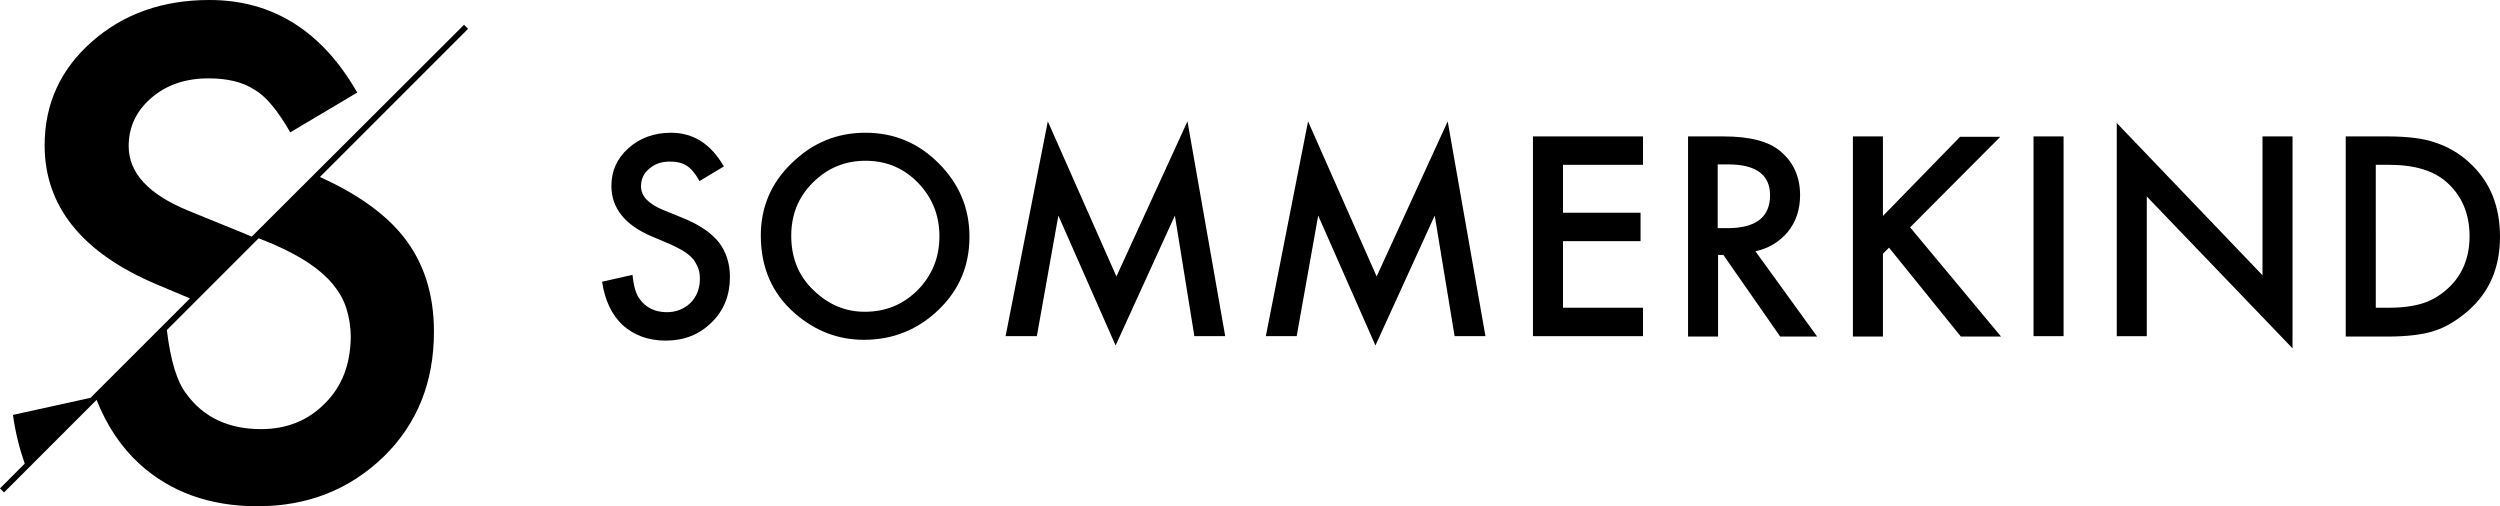 <?xml version="1.0" encoding="utf-8"?>
<!-- Generator: Adobe Illustrator 15.0.0, SVG Export Plug-In . SVG Version: 6.00 Build 0)  -->
<!DOCTYPE svg PUBLIC "-//W3C//DTD SVG 1.1//EN" "http://www.w3.org/Graphics/SVG/1.1/DTD/svg11.dtd">
<svg version="1.1" id="Ebene_1" xmlns="http://www.w3.org/2000/svg" xmlns:xlink="http://www.w3.org/1999/xlink" x="0px" y="0px"
	 width="165px" height="33.413px" viewBox="516.923 298.16 165 33.413" enable-background="new 516.923 298.16 165 33.413"
	 xml:space="preserve">
<g>
	<g>
		<path d="M564.697,309.146l-1.607,0.964c-0.295-0.536-0.59-0.857-0.857-1.018c-0.295-0.188-0.644-0.268-1.099-0.268
			c-0.563,0-1.019,0.161-1.367,0.482c-0.375,0.295-0.536,0.697-0.536,1.152c0,0.644,0.482,1.152,1.447,1.554l1.313,0.536
			c1.072,0.429,1.849,0.964,2.358,1.581c0.482,0.616,0.75,1.394,0.75,2.305c0,1.205-0.402,2.224-1.206,3.001
			c-0.804,0.804-1.822,1.206-3.028,1.206c-1.152,0-2.09-0.349-2.84-1.019c-0.724-0.67-1.179-1.635-1.366-2.867l2.009-0.455
			c0.081,0.776,0.241,1.313,0.482,1.607c0.402,0.563,1.018,0.857,1.795,0.857c0.616,0,1.125-0.215,1.554-0.616
			c0.402-0.402,0.616-0.938,0.616-1.581c0-0.268-0.026-0.482-0.107-0.696c-0.081-0.215-0.188-0.402-0.322-0.59
			c-0.161-0.188-0.348-0.349-0.589-0.509c-0.241-0.161-0.536-0.295-0.857-0.456l-1.259-0.536c-1.795-0.75-2.706-1.875-2.706-3.349
			c0-0.992,0.375-1.822,1.125-2.492c0.75-0.67,1.688-1.018,2.813-1.018C562.661,306.921,563.84,307.645,564.697,309.146z"/>
		<path d="M567.136,313.7c0-1.849,0.67-3.456,2.036-4.769c1.367-1.34,2.974-2.01,4.876-2.01c1.876,0,3.483,0.67,4.823,2.01
			c1.34,1.339,2.037,2.947,2.037,4.85c0,1.903-0.67,3.51-2.037,4.823c-1.367,1.313-3.001,1.983-4.93,1.983
			c-1.715,0-3.242-0.59-4.582-1.769C567.886,317.532,567.136,315.817,567.136,313.7z M569.145,313.727
			c0,1.447,0.482,2.653,1.474,3.59c0.964,0.938,2.09,1.42,3.376,1.42c1.393,0,2.545-0.481,3.51-1.446
			c0.938-0.965,1.42-2.144,1.42-3.537c0-1.393-0.482-2.572-1.42-3.537c-0.938-0.965-2.09-1.447-3.457-1.447
			c-1.366,0-2.519,0.482-3.483,1.447C569.601,311.182,569.145,312.334,569.145,313.727z"/>
		<path d="M583.292,320.346l2.787-14.175l4.528,10.235l4.689-10.235l2.492,14.175h-2.037l-1.286-7.958l-3.912,8.574l-3.778-8.574
			l-1.42,7.958H583.292z"/>
		<path d="M600.468,320.346l2.787-14.175l4.527,10.235l4.689-10.235l2.492,14.175h-2.036l-1.313-7.958l-3.912,8.574l-3.778-8.574
			l-1.42,7.958H600.468z"/>
		<path d="M625.36,309.038h-5.279v3.162h5.118v1.876h-5.118v4.394h5.279v1.876h-7.262v-13.183h7.262V309.038z"/>
		<path d="M632.782,314.745l4.072,5.627h-2.438l-3.751-5.386h-0.349v5.386h-1.982v-13.209h2.331c1.742,0,3.001,0.321,3.778,0.991
			c0.857,0.724,1.286,1.688,1.286,2.894c0,0.938-0.269,1.742-0.804,2.412C634.362,314.129,633.64,314.558,632.782,314.745z
			 M630.29,313.218h0.644c1.875,0,2.813-0.724,2.813-2.17c0-1.34-0.91-2.037-2.76-2.037h-0.696V313.218z"/>
		<path d="M641.169,312.441l5.117-5.251h2.652l-5.948,5.975l6.002,7.208h-2.652l-4.742-5.868l-0.402,0.402v5.466h-1.982v-13.209
			h1.982v5.278H641.169z"/>
		<path d="M653.119,307.163v13.183h-1.983v-13.183H653.119z"/>
		<path d="M656.629,320.346v-14.067l9.619,10.048v-9.164h1.982v13.987l-9.619-10.021v9.218H656.629z"/>
		<path d="M671.741,320.346v-13.183h2.76c1.313,0,2.385,0.134,3.135,0.402c0.831,0.268,1.581,0.697,2.251,1.313
			c1.366,1.232,2.036,2.867,2.036,4.903c0,2.037-0.696,3.67-2.117,4.904c-0.723,0.616-1.446,1.071-2.224,1.313
			c-0.724,0.241-1.769,0.375-3.108,0.375h-2.732V320.346z M673.724,318.47h0.884c0.885,0,1.635-0.107,2.225-0.295
			s1.125-0.509,1.607-0.938c0.991-0.884,1.474-2.063,1.474-3.483c0-1.447-0.482-2.626-1.446-3.51
			c-0.857-0.804-2.144-1.206-3.859-1.206h-0.884V318.47L673.724,318.47z"/>
	</g>
	<path d="M538.037,309.842l9.78-9.78l-0.268-0.268l-14.014,13.987c-0.188-0.081-0.375-0.161-0.563-0.241l-3.617-1.474
		c-2.626-1.072-3.939-2.492-3.939-4.26c0-1.286,0.509-2.331,1.5-3.188c0.992-0.857,2.251-1.286,3.778-1.286
		c1.232,0,2.25,0.241,3.028,0.75c0.75,0.429,1.527,1.367,2.358,2.813l4.421-2.626c-2.331-4.073-5.6-6.109-9.753-6.109
		c-3.082,0-5.681,0.911-7.771,2.76c-2.063,1.822-3.108,4.1-3.108,6.833c0,4.019,2.465,7.101,7.422,9.19l2.17,0.911l-6.565,6.564
		l-5.118,1.126c0.161,1.151,0.429,2.224,0.777,3.215l-1.634,1.635l0.268,0.268l6.109-6.109c0.67,1.688,1.608,3.108,2.84,4.234
		c2.037,1.849,4.635,2.786,7.771,2.786c3.322,0,6.082-1.099,8.333-3.269c2.224-2.171,3.322-4.931,3.322-8.253
		c0-2.492-0.669-4.582-2.036-6.297C542.324,312.253,540.475,310.94,538.037,309.842z M538.385,324.767
		c-1.125,1.152-2.545,1.715-4.233,1.715c-2.144,0-3.805-0.777-4.93-2.331c-0.616-0.777-1.045-2.197-1.286-4.207l6.055-6.056
		l0.938,0.375c0.911,0.402,1.688,0.804,2.331,1.232c0.643,0.429,1.179,0.885,1.607,1.394c0.402,0.482,0.724,1.019,0.911,1.608
		c0.188,0.589,0.295,1.232,0.295,1.929C540.046,322.194,539.511,323.641,538.385,324.767z"/>
</g>
</svg>
